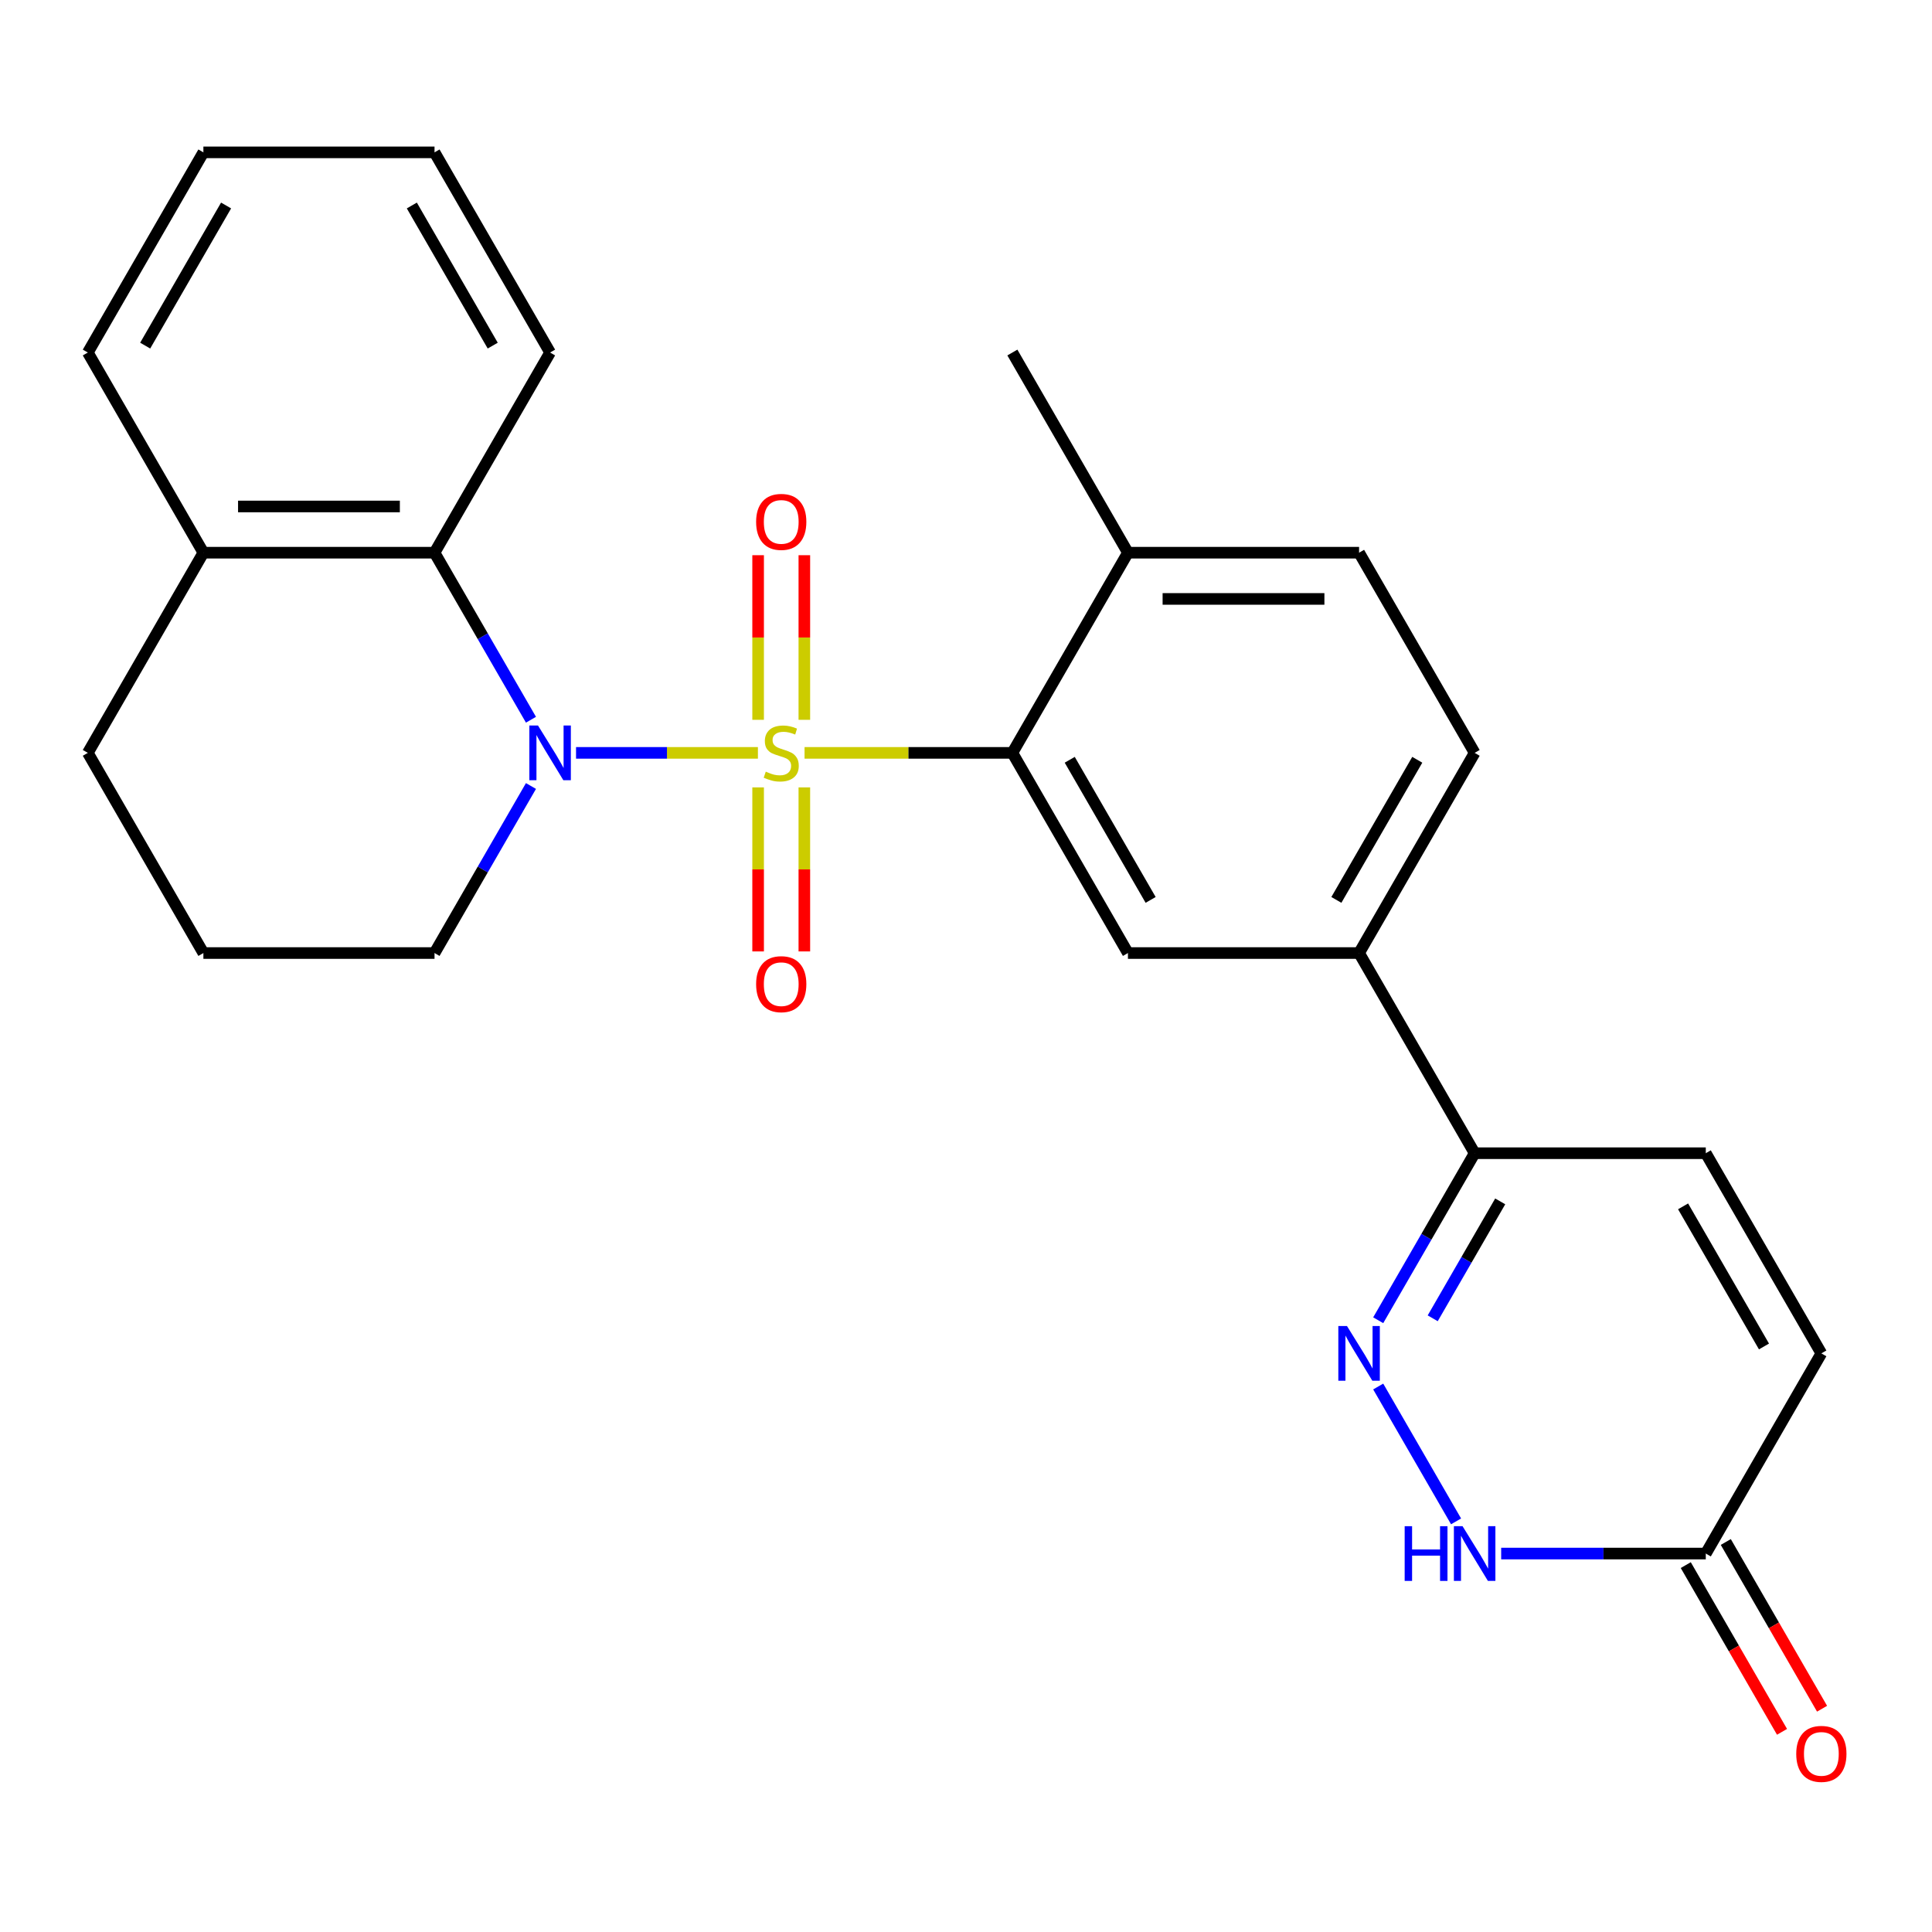 <?xml version='1.0' encoding='iso-8859-1'?>
<svg version='1.1' baseProfile='full'
              xmlns='http://www.w3.org/2000/svg'
                      xmlns:rdkit='http://www.rdkit.org/xml'
                      xmlns:xlink='http://www.w3.org/1999/xlink'
                  xml:space='preserve'
width='1000px' height='1000px' viewBox='0 0 1000 1000'>
<!-- END OF HEADER -->
<rect style='opacity:1.0;fill:#FFFFFF;stroke:none' width='1000' height='1000' x='0' y='0'> </rect>
<path class='bond-0' d='M 392.294,389.684 L 345.225,389.684' style='fill:none;fill-rule:evenodd;stroke:#CCCC00;stroke-width:6px;stroke-linecap:butt;stroke-linejoin:miter;stroke-opacity:1' />
<path class='bond-0' d='M 345.225,389.684 L 298.157,389.684' style='fill:none;fill-rule:evenodd;stroke:#0000FF;stroke-width:6px;stroke-linecap:butt;stroke-linejoin:miter;stroke-opacity:1' />
<path class='bond-1' d='M 416.435,389.684 L 470.218,389.684' style='fill:none;fill-rule:evenodd;stroke:#CCCC00;stroke-width:6px;stroke-linecap:butt;stroke-linejoin:miter;stroke-opacity:1' />
<path class='bond-1' d='M 470.218,389.684 L 524.001,389.684' style='fill:none;fill-rule:evenodd;stroke:#000000;stroke-width:6px;stroke-linecap:butt;stroke-linejoin:miter;stroke-opacity:1' />
<path class='bond-9' d='M 416.328,372.573 L 416.328,329.971' style='fill:none;fill-rule:evenodd;stroke:#CCCC00;stroke-width:6px;stroke-linecap:butt;stroke-linejoin:miter;stroke-opacity:1' />
<path class='bond-9' d='M 416.328,329.971 L 416.328,287.37' style='fill:none;fill-rule:evenodd;stroke:#FF0000;stroke-width:6px;stroke-linecap:butt;stroke-linejoin:miter;stroke-opacity:1' />
<path class='bond-9' d='M 392.401,372.573 L 392.401,329.971' style='fill:none;fill-rule:evenodd;stroke:#CCCC00;stroke-width:6px;stroke-linecap:butt;stroke-linejoin:miter;stroke-opacity:1' />
<path class='bond-9' d='M 392.401,329.971 L 392.401,287.37' style='fill:none;fill-rule:evenodd;stroke:#FF0000;stroke-width:6px;stroke-linecap:butt;stroke-linejoin:miter;stroke-opacity:1' />
<path class='bond-10' d='M 392.401,407.555 L 392.401,450.005' style='fill:none;fill-rule:evenodd;stroke:#CCCC00;stroke-width:6px;stroke-linecap:butt;stroke-linejoin:miter;stroke-opacity:1' />
<path class='bond-10' d='M 392.401,450.005 L 392.401,492.456' style='fill:none;fill-rule:evenodd;stroke:#FF0000;stroke-width:6px;stroke-linecap:butt;stroke-linejoin:miter;stroke-opacity:1' />
<path class='bond-10' d='M 416.328,407.555 L 416.328,450.005' style='fill:none;fill-rule:evenodd;stroke:#CCCC00;stroke-width:6px;stroke-linecap:butt;stroke-linejoin:miter;stroke-opacity:1' />
<path class='bond-10' d='M 416.328,450.005 L 416.328,492.456' style='fill:none;fill-rule:evenodd;stroke:#FF0000;stroke-width:6px;stroke-linecap:butt;stroke-linejoin:miter;stroke-opacity:1' />
<path class='bond-3' d='M 274.826,372.533 L 249.868,329.304' style='fill:none;fill-rule:evenodd;stroke:#0000FF;stroke-width:6px;stroke-linecap:butt;stroke-linejoin:miter;stroke-opacity:1' />
<path class='bond-3' d='M 249.868,329.304 L 224.909,286.075' style='fill:none;fill-rule:evenodd;stroke:#000000;stroke-width:6px;stroke-linecap:butt;stroke-linejoin:miter;stroke-opacity:1' />
<path class='bond-18' d='M 274.826,406.835 L 249.868,450.063' style='fill:none;fill-rule:evenodd;stroke:#0000FF;stroke-width:6px;stroke-linecap:butt;stroke-linejoin:miter;stroke-opacity:1' />
<path class='bond-18' d='M 249.868,450.063 L 224.909,493.292' style='fill:none;fill-rule:evenodd;stroke:#000000;stroke-width:6px;stroke-linecap:butt;stroke-linejoin:miter;stroke-opacity:1' />
<path class='bond-5' d='M 524.001,389.684 L 583.819,493.292' style='fill:none;fill-rule:evenodd;stroke:#000000;stroke-width:6px;stroke-linecap:butt;stroke-linejoin:miter;stroke-opacity:1' />
<path class='bond-5' d='M 553.695,393.261 L 595.568,465.787' style='fill:none;fill-rule:evenodd;stroke:#000000;stroke-width:6px;stroke-linecap:butt;stroke-linejoin:miter;stroke-opacity:1' />
<path class='bond-13' d='M 524.001,389.684 L 583.819,286.075' style='fill:none;fill-rule:evenodd;stroke:#000000;stroke-width:6px;stroke-linecap:butt;stroke-linejoin:miter;stroke-opacity:1' />
<path class='bond-2' d='M 713.358,683.358 L 738.316,640.129' style='fill:none;fill-rule:evenodd;stroke:#0000FF;stroke-width:6px;stroke-linecap:butt;stroke-linejoin:miter;stroke-opacity:1' />
<path class='bond-2' d='M 738.316,640.129 L 763.274,596.9' style='fill:none;fill-rule:evenodd;stroke:#000000;stroke-width:6px;stroke-linecap:butt;stroke-linejoin:miter;stroke-opacity:1' />
<path class='bond-2' d='M 741.567,682.353 L 759.038,652.093' style='fill:none;fill-rule:evenodd;stroke:#0000FF;stroke-width:6px;stroke-linecap:butt;stroke-linejoin:miter;stroke-opacity:1' />
<path class='bond-2' d='M 759.038,652.093 L 776.509,621.833' style='fill:none;fill-rule:evenodd;stroke:#000000;stroke-width:6px;stroke-linecap:butt;stroke-linejoin:miter;stroke-opacity:1' />
<path class='bond-4' d='M 713.358,717.66 L 753.658,787.461' style='fill:none;fill-rule:evenodd;stroke:#0000FF;stroke-width:6px;stroke-linecap:butt;stroke-linejoin:miter;stroke-opacity:1' />
<path class='bond-14' d='M 224.909,286.075 L 105.273,286.075' style='fill:none;fill-rule:evenodd;stroke:#000000;stroke-width:6px;stroke-linecap:butt;stroke-linejoin:miter;stroke-opacity:1' />
<path class='bond-14' d='M 206.964,262.148 L 123.218,262.148' style='fill:none;fill-rule:evenodd;stroke:#000000;stroke-width:6px;stroke-linecap:butt;stroke-linejoin:miter;stroke-opacity:1' />
<path class='bond-19' d='M 224.909,286.075 L 284.728,182.467' style='fill:none;fill-rule:evenodd;stroke:#000000;stroke-width:6px;stroke-linecap:butt;stroke-linejoin:miter;stroke-opacity:1' />
<path class='bond-29' d='M 777.005,804.117 L 829.958,804.117' style='fill:none;fill-rule:evenodd;stroke:#0000FF;stroke-width:6px;stroke-linecap:butt;stroke-linejoin:miter;stroke-opacity:1' />
<path class='bond-29' d='M 829.958,804.117 L 882.911,804.117' style='fill:none;fill-rule:evenodd;stroke:#000000;stroke-width:6px;stroke-linecap:butt;stroke-linejoin:miter;stroke-opacity:1' />
<path class='bond-8' d='M 583.819,493.292 L 703.456,493.292' style='fill:none;fill-rule:evenodd;stroke:#000000;stroke-width:6px;stroke-linecap:butt;stroke-linejoin:miter;stroke-opacity:1' />
<path class='bond-6' d='M 763.274,596.9 L 703.456,493.292' style='fill:none;fill-rule:evenodd;stroke:#000000;stroke-width:6px;stroke-linecap:butt;stroke-linejoin:miter;stroke-opacity:1' />
<path class='bond-11' d='M 763.274,596.9 L 882.911,596.9' style='fill:none;fill-rule:evenodd;stroke:#000000;stroke-width:6px;stroke-linecap:butt;stroke-linejoin:miter;stroke-opacity:1' />
<path class='bond-7' d='M 882.911,804.117 L 942.729,700.509' style='fill:none;fill-rule:evenodd;stroke:#000000;stroke-width:6px;stroke-linecap:butt;stroke-linejoin:miter;stroke-opacity:1' />
<path class='bond-15' d='M 872.55,810.099 L 897.462,853.248' style='fill:none;fill-rule:evenodd;stroke:#000000;stroke-width:6px;stroke-linecap:butt;stroke-linejoin:miter;stroke-opacity:1' />
<path class='bond-15' d='M 897.462,853.248 L 922.374,896.396' style='fill:none;fill-rule:evenodd;stroke:#FF0000;stroke-width:6px;stroke-linecap:butt;stroke-linejoin:miter;stroke-opacity:1' />
<path class='bond-15' d='M 893.272,798.135 L 918.184,841.284' style='fill:none;fill-rule:evenodd;stroke:#000000;stroke-width:6px;stroke-linecap:butt;stroke-linejoin:miter;stroke-opacity:1' />
<path class='bond-15' d='M 918.184,841.284 L 943.096,884.433' style='fill:none;fill-rule:evenodd;stroke:#FF0000;stroke-width:6px;stroke-linecap:butt;stroke-linejoin:miter;stroke-opacity:1' />
<path class='bond-26' d='M 703.456,493.292 L 763.274,389.684' style='fill:none;fill-rule:evenodd;stroke:#000000;stroke-width:6px;stroke-linecap:butt;stroke-linejoin:miter;stroke-opacity:1' />
<path class='bond-26' d='M 691.707,465.787 L 733.58,393.261' style='fill:none;fill-rule:evenodd;stroke:#000000;stroke-width:6px;stroke-linecap:butt;stroke-linejoin:miter;stroke-opacity:1' />
<path class='bond-12' d='M 882.911,596.9 L 942.729,700.509' style='fill:none;fill-rule:evenodd;stroke:#000000;stroke-width:6px;stroke-linecap:butt;stroke-linejoin:miter;stroke-opacity:1' />
<path class='bond-12' d='M 871.162,624.405 L 913.035,696.931' style='fill:none;fill-rule:evenodd;stroke:#000000;stroke-width:6px;stroke-linecap:butt;stroke-linejoin:miter;stroke-opacity:1' />
<path class='bond-17' d='M 583.819,286.075 L 703.456,286.075' style='fill:none;fill-rule:evenodd;stroke:#000000;stroke-width:6px;stroke-linecap:butt;stroke-linejoin:miter;stroke-opacity:1' />
<path class='bond-17' d='M 601.765,310.003 L 685.51,310.003' style='fill:none;fill-rule:evenodd;stroke:#000000;stroke-width:6px;stroke-linecap:butt;stroke-linejoin:miter;stroke-opacity:1' />
<path class='bond-22' d='M 583.819,286.075 L 524.001,182.467' style='fill:none;fill-rule:evenodd;stroke:#000000;stroke-width:6px;stroke-linecap:butt;stroke-linejoin:miter;stroke-opacity:1' />
<path class='bond-23' d='M 105.273,286.075 L 45.455,182.467' style='fill:none;fill-rule:evenodd;stroke:#000000;stroke-width:6px;stroke-linecap:butt;stroke-linejoin:miter;stroke-opacity:1' />
<path class='bond-27' d='M 105.273,286.075 L 45.455,389.684' style='fill:none;fill-rule:evenodd;stroke:#000000;stroke-width:6px;stroke-linecap:butt;stroke-linejoin:miter;stroke-opacity:1' />
<path class='bond-16' d='M 763.274,389.684 L 703.456,286.075' style='fill:none;fill-rule:evenodd;stroke:#000000;stroke-width:6px;stroke-linecap:butt;stroke-linejoin:miter;stroke-opacity:1' />
<path class='bond-20' d='M 224.909,493.292 L 105.273,493.292' style='fill:none;fill-rule:evenodd;stroke:#000000;stroke-width:6px;stroke-linecap:butt;stroke-linejoin:miter;stroke-opacity:1' />
<path class='bond-24' d='M 284.728,182.467 L 224.909,78.859' style='fill:none;fill-rule:evenodd;stroke:#000000;stroke-width:6px;stroke-linecap:butt;stroke-linejoin:miter;stroke-opacity:1' />
<path class='bond-24' d='M 255.033,178.889 L 213.161,106.364' style='fill:none;fill-rule:evenodd;stroke:#000000;stroke-width:6px;stroke-linecap:butt;stroke-linejoin:miter;stroke-opacity:1' />
<path class='bond-21' d='M 105.273,493.292 L 45.455,389.684' style='fill:none;fill-rule:evenodd;stroke:#000000;stroke-width:6px;stroke-linecap:butt;stroke-linejoin:miter;stroke-opacity:1' />
<path class='bond-28' d='M 45.455,182.467 L 105.273,78.859' style='fill:none;fill-rule:evenodd;stroke:#000000;stroke-width:6px;stroke-linecap:butt;stroke-linejoin:miter;stroke-opacity:1' />
<path class='bond-28' d='M 75.149,178.889 L 117.022,106.364' style='fill:none;fill-rule:evenodd;stroke:#000000;stroke-width:6px;stroke-linecap:butt;stroke-linejoin:miter;stroke-opacity:1' />
<path class='bond-25' d='M 224.909,78.859 L 105.273,78.859' style='fill:none;fill-rule:evenodd;stroke:#000000;stroke-width:6px;stroke-linecap:butt;stroke-linejoin:miter;stroke-opacity:1' />
<path  class='atom-0' d='M 396.364 399.404
Q 396.684 399.524, 398.004 400.084
Q 399.324 400.644, 400.764 401.004
Q 402.244 401.324, 403.684 401.324
Q 406.364 401.324, 407.924 400.044
Q 409.484 398.724, 409.484 396.444
Q 409.484 394.884, 408.684 393.924
Q 407.924 392.964, 406.724 392.444
Q 405.524 391.924, 403.524 391.324
Q 401.004 390.564, 399.484 389.844
Q 398.004 389.124, 396.924 387.604
Q 395.884 386.084, 395.884 383.524
Q 395.884 379.964, 398.284 377.764
Q 400.724 375.564, 405.524 375.564
Q 408.804 375.564, 412.524 377.124
L 411.604 380.204
Q 408.204 378.804, 405.644 378.804
Q 402.884 378.804, 401.364 379.964
Q 399.844 381.084, 399.884 383.044
Q 399.884 384.564, 400.644 385.484
Q 401.444 386.404, 402.564 386.924
Q 403.724 387.444, 405.644 388.044
Q 408.204 388.844, 409.724 389.644
Q 411.244 390.444, 412.324 392.084
Q 413.444 393.684, 413.444 396.444
Q 413.444 400.364, 410.804 402.484
Q 408.204 404.564, 403.844 404.564
Q 401.324 404.564, 399.404 404.004
Q 397.524 403.484, 395.284 402.564
L 396.364 399.404
' fill='#CCCC00'/>
<path  class='atom-1' d='M 278.468 375.524
L 287.748 390.524
Q 288.668 392.004, 290.148 394.684
Q 291.628 397.364, 291.708 397.524
L 291.708 375.524
L 295.468 375.524
L 295.468 403.844
L 291.588 403.844
L 281.628 387.444
Q 280.468 385.524, 279.228 383.324
Q 278.028 381.124, 277.668 380.444
L 277.668 403.844
L 273.988 403.844
L 273.988 375.524
L 278.468 375.524
' fill='#0000FF'/>
<path  class='atom-3' d='M 697.196 686.349
L 706.476 701.349
Q 707.396 702.829, 708.876 705.509
Q 710.356 708.189, 710.436 708.349
L 710.436 686.349
L 714.196 686.349
L 714.196 714.669
L 710.316 714.669
L 700.356 698.269
Q 699.196 696.349, 697.956 694.149
Q 696.756 691.949, 696.396 691.269
L 696.396 714.669
L 692.716 714.669
L 692.716 686.349
L 697.196 686.349
' fill='#0000FF'/>
<path  class='atom-5' d='M 727.054 789.957
L 730.894 789.957
L 730.894 801.997
L 745.374 801.997
L 745.374 789.957
L 749.214 789.957
L 749.214 818.277
L 745.374 818.277
L 745.374 805.197
L 730.894 805.197
L 730.894 818.277
L 727.054 818.277
L 727.054 789.957
' fill='#0000FF'/>
<path  class='atom-5' d='M 757.014 789.957
L 766.294 804.957
Q 767.214 806.437, 768.694 809.117
Q 770.174 811.797, 770.254 811.957
L 770.254 789.957
L 774.014 789.957
L 774.014 818.277
L 770.134 818.277
L 760.174 801.877
Q 759.014 799.957, 757.774 797.757
Q 756.574 795.557, 756.214 794.877
L 756.214 818.277
L 752.534 818.277
L 752.534 789.957
L 757.014 789.957
' fill='#0000FF'/>
<path  class='atom-10' d='M 391.364 270.127
Q 391.364 263.327, 394.724 259.527
Q 398.084 255.727, 404.364 255.727
Q 410.644 255.727, 414.004 259.527
Q 417.364 263.327, 417.364 270.127
Q 417.364 277.007, 413.964 280.927
Q 410.564 284.807, 404.364 284.807
Q 398.124 284.807, 394.724 280.927
Q 391.364 277.047, 391.364 270.127
M 404.364 281.607
Q 408.684 281.607, 411.004 278.727
Q 413.364 275.807, 413.364 270.127
Q 413.364 264.567, 411.004 261.767
Q 408.684 258.927, 404.364 258.927
Q 400.044 258.927, 397.684 261.727
Q 395.364 264.527, 395.364 270.127
Q 395.364 275.847, 397.684 278.727
Q 400.044 281.607, 404.364 281.607
' fill='#FF0000'/>
<path  class='atom-11' d='M 391.364 509.4
Q 391.364 502.6, 394.724 498.8
Q 398.084 495, 404.364 495
Q 410.644 495, 414.004 498.8
Q 417.364 502.6, 417.364 509.4
Q 417.364 516.28, 413.964 520.2
Q 410.564 524.08, 404.364 524.08
Q 398.124 524.08, 394.724 520.2
Q 391.364 516.32, 391.364 509.4
M 404.364 520.88
Q 408.684 520.88, 411.004 518
Q 413.364 515.08, 413.364 509.4
Q 413.364 503.84, 411.004 501.04
Q 408.684 498.2, 404.364 498.2
Q 400.044 498.2, 397.684 501
Q 395.364 503.8, 395.364 509.4
Q 395.364 515.12, 397.684 518
Q 400.044 520.88, 404.364 520.88
' fill='#FF0000'/>
<path  class='atom-16' d='M 929.729 907.805
Q 929.729 901.005, 933.089 897.205
Q 936.449 893.405, 942.729 893.405
Q 949.009 893.405, 952.369 897.205
Q 955.729 901.005, 955.729 907.805
Q 955.729 914.685, 952.329 918.605
Q 948.929 922.485, 942.729 922.485
Q 936.489 922.485, 933.089 918.605
Q 929.729 914.725, 929.729 907.805
M 942.729 919.285
Q 947.049 919.285, 949.369 916.405
Q 951.729 913.485, 951.729 907.805
Q 951.729 902.245, 949.369 899.445
Q 947.049 896.605, 942.729 896.605
Q 938.409 896.605, 936.049 899.405
Q 933.729 902.205, 933.729 907.805
Q 933.729 913.525, 936.049 916.405
Q 938.409 919.285, 942.729 919.285
' fill='#FF0000'/>
</svg>
